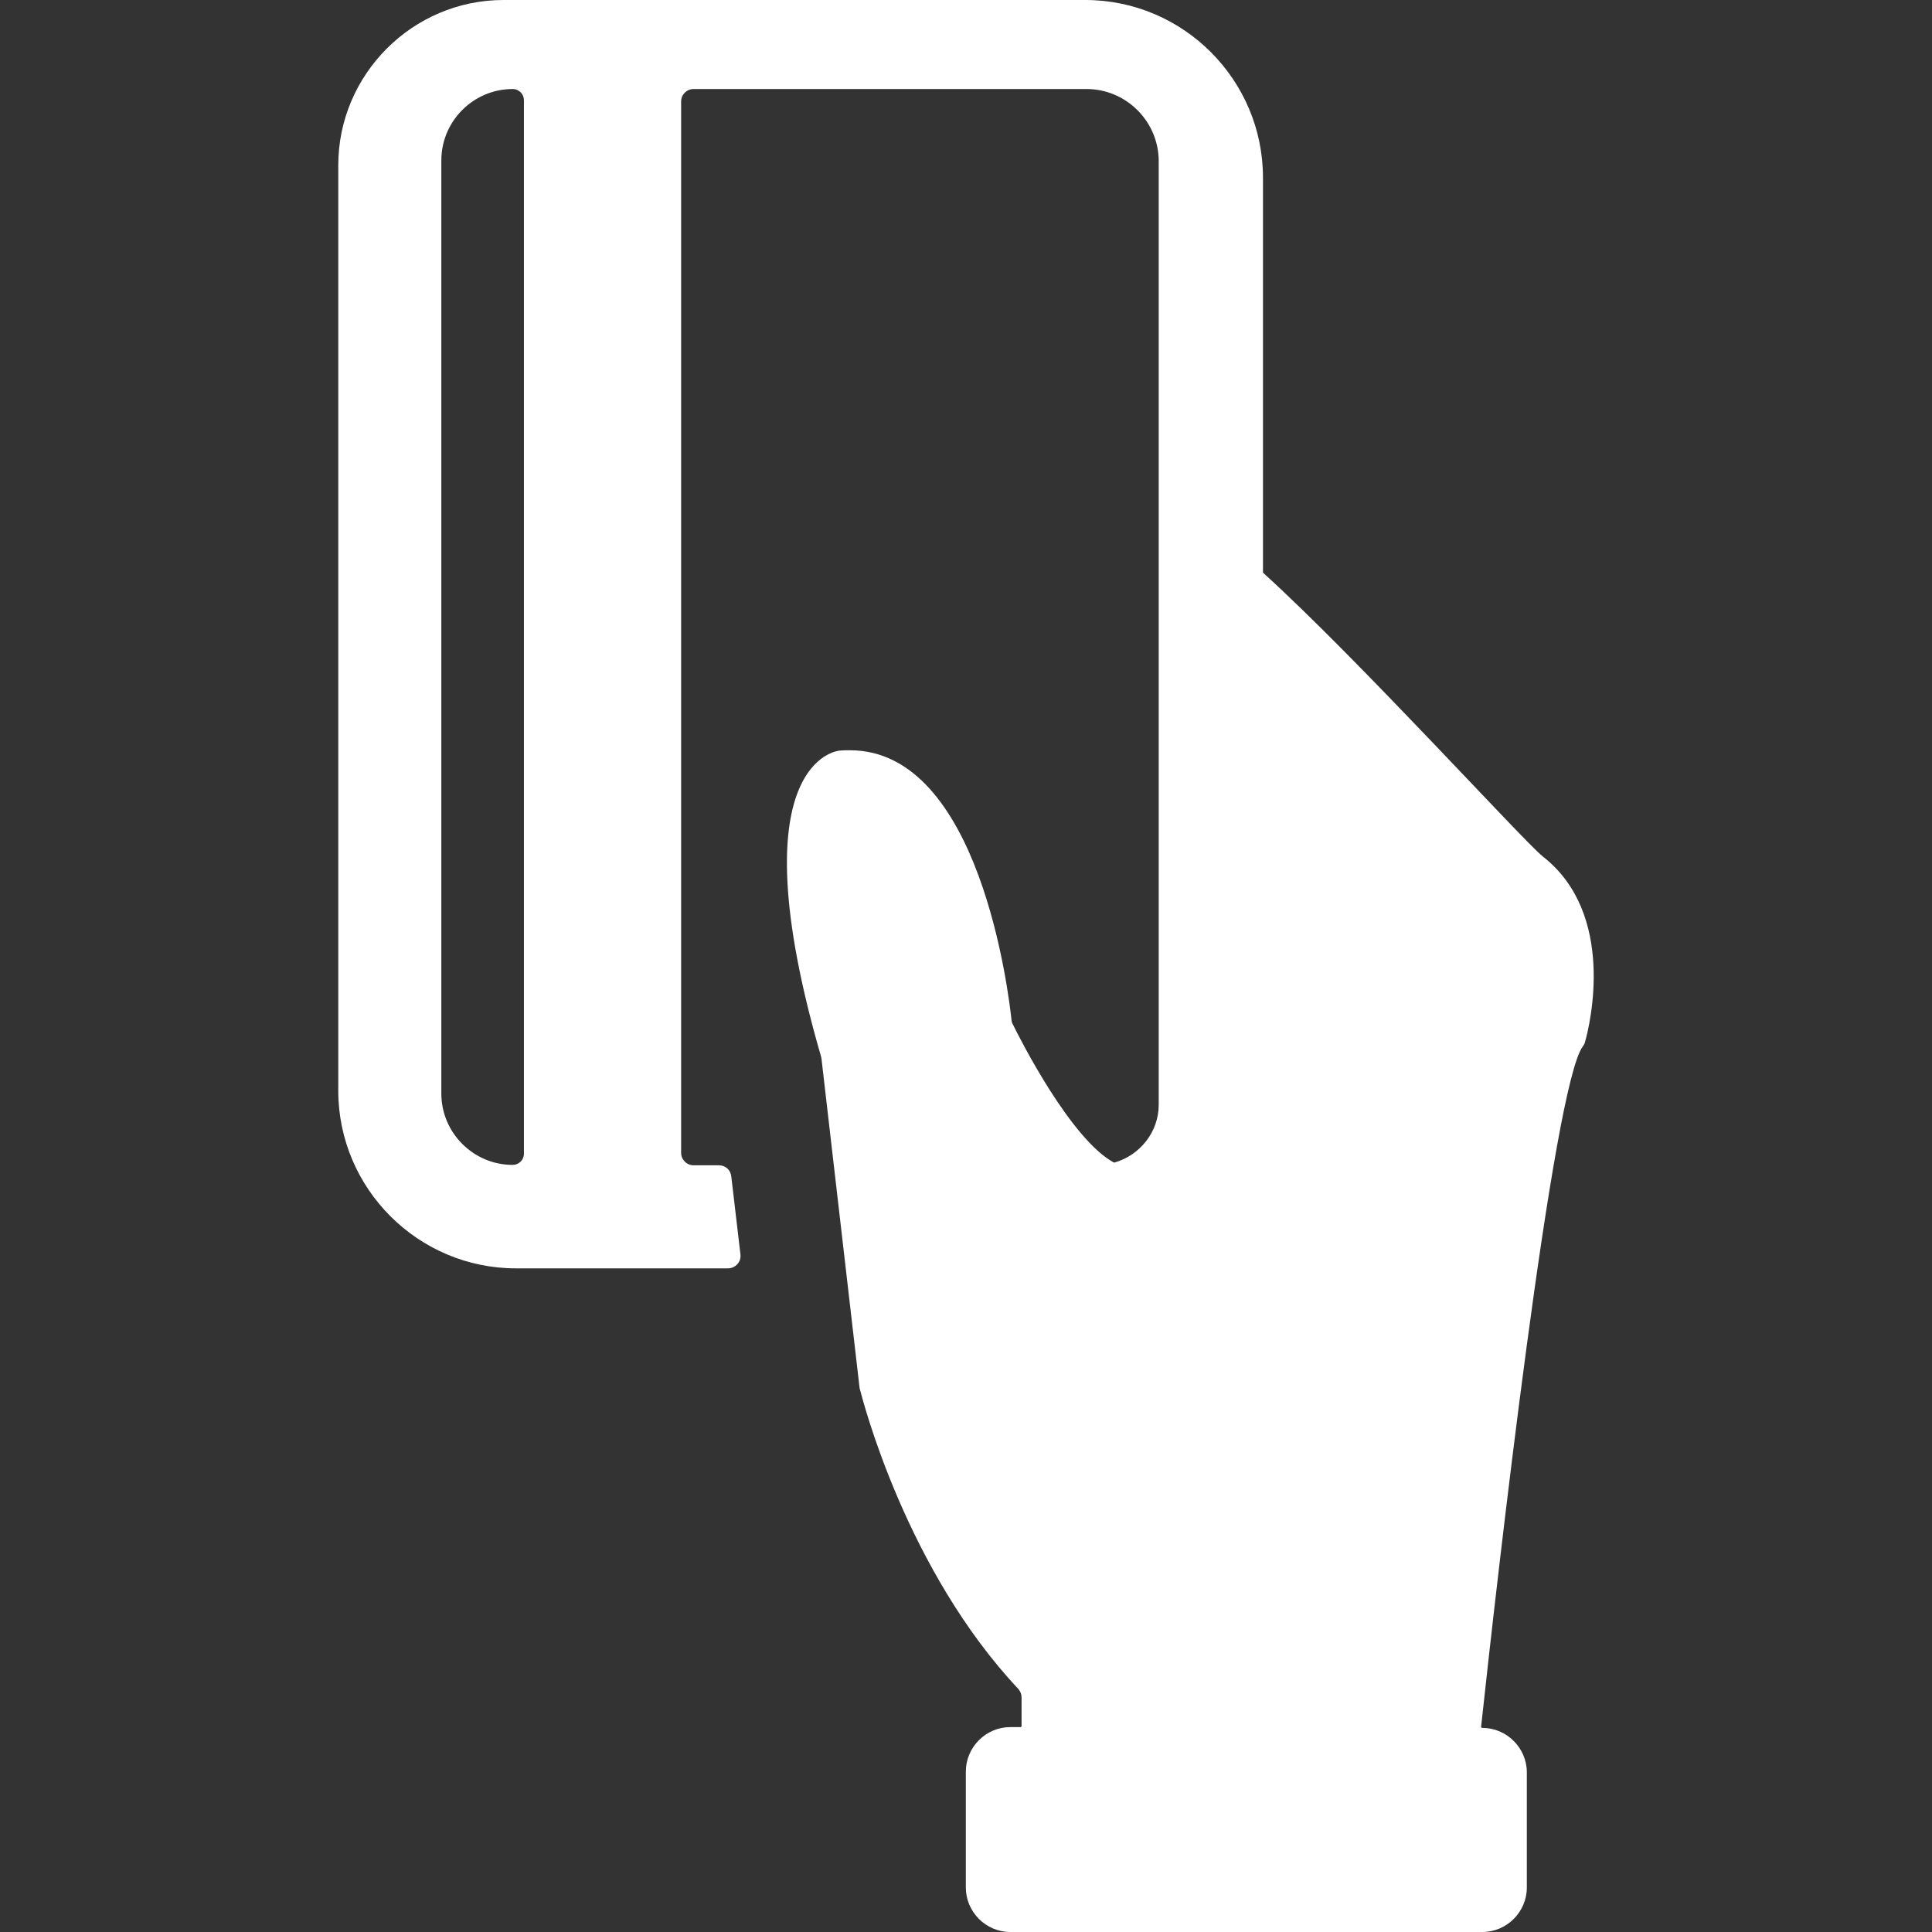 <?xml version="1.0" encoding="UTF-8"?> <svg xmlns="http://www.w3.org/2000/svg" width="800" height="800" viewBox="0 0 800 800" fill="none"><rect x="0" y="0" width="800" height="800" fill="#333333" stroke="none"/><path d="M638.869 354.67C631.065 348.526 562.157 272.644 523.137 237.277C522.971 237.111 522.971 237.111 522.971 236.945V73.558C522.971 33.043 489.928 0 449.413 0H208.483C170.791 0 140.073 30.884 140.073 68.41V451.64C140.073 492.154 173.116 525.197 213.631 525.197H283.701H301.468C304.457 525.197 306.947 522.54 306.615 519.552L302.796 487.007C302.464 484.35 300.306 482.524 297.649 482.524H291.173H287.188C284.365 482.524 282.041 480.199 282.041 477.376V42.009C282.041 39.186 284.365 36.862 287.188 36.862H449.911C466.35 36.862 479.799 50.311 479.799 66.75V422.416V457.451C479.799 468.742 471.995 478.373 461.534 481.362C461.368 481.362 461.368 481.362 461.202 481.362C443.436 471.731 422.514 430.552 419.359 424.076C419.027 423.578 418.861 422.914 418.861 422.416C417.699 411.955 405.91 310.668 351.945 310.668C350.451 310.668 348.957 310.668 347.462 310.834C347.462 310.834 304.291 314.487 339.99 437.526C339.99 437.858 340.156 438.024 340.156 438.356L355.93 574.678C355.93 574.844 355.93 575.01 356.096 575.342C357.425 580.49 375.358 650.062 421.684 699.377C422.514 700.374 423.012 701.536 423.012 702.864V714.653C423.012 714.985 422.846 715.152 422.514 715.152H418.363C408.234 715.152 399.932 723.454 399.932 733.582V781.569C399.932 791.698 408.234 800 418.363 800H613.797C623.925 800 632.228 791.698 632.228 781.569V733.914C632.228 723.786 623.925 715.484 613.797 715.484C613.465 715.484 613.299 715.318 613.299 714.985C619.774 654.878 643.02 449.315 655.474 433.209C655.806 432.711 656.138 432.213 656.304 431.548C658.463 424.076 669.255 378.414 638.869 354.67ZM216.952 477.709C216.952 480.365 214.793 482.358 212.302 482.358C196.03 482.358 182.747 469.074 182.747 452.802V66.418C182.747 50.145 196.03 36.862 212.302 36.862C214.959 36.862 216.952 39.02 216.952 41.511V477.709Z" fill="white"></path></svg> 